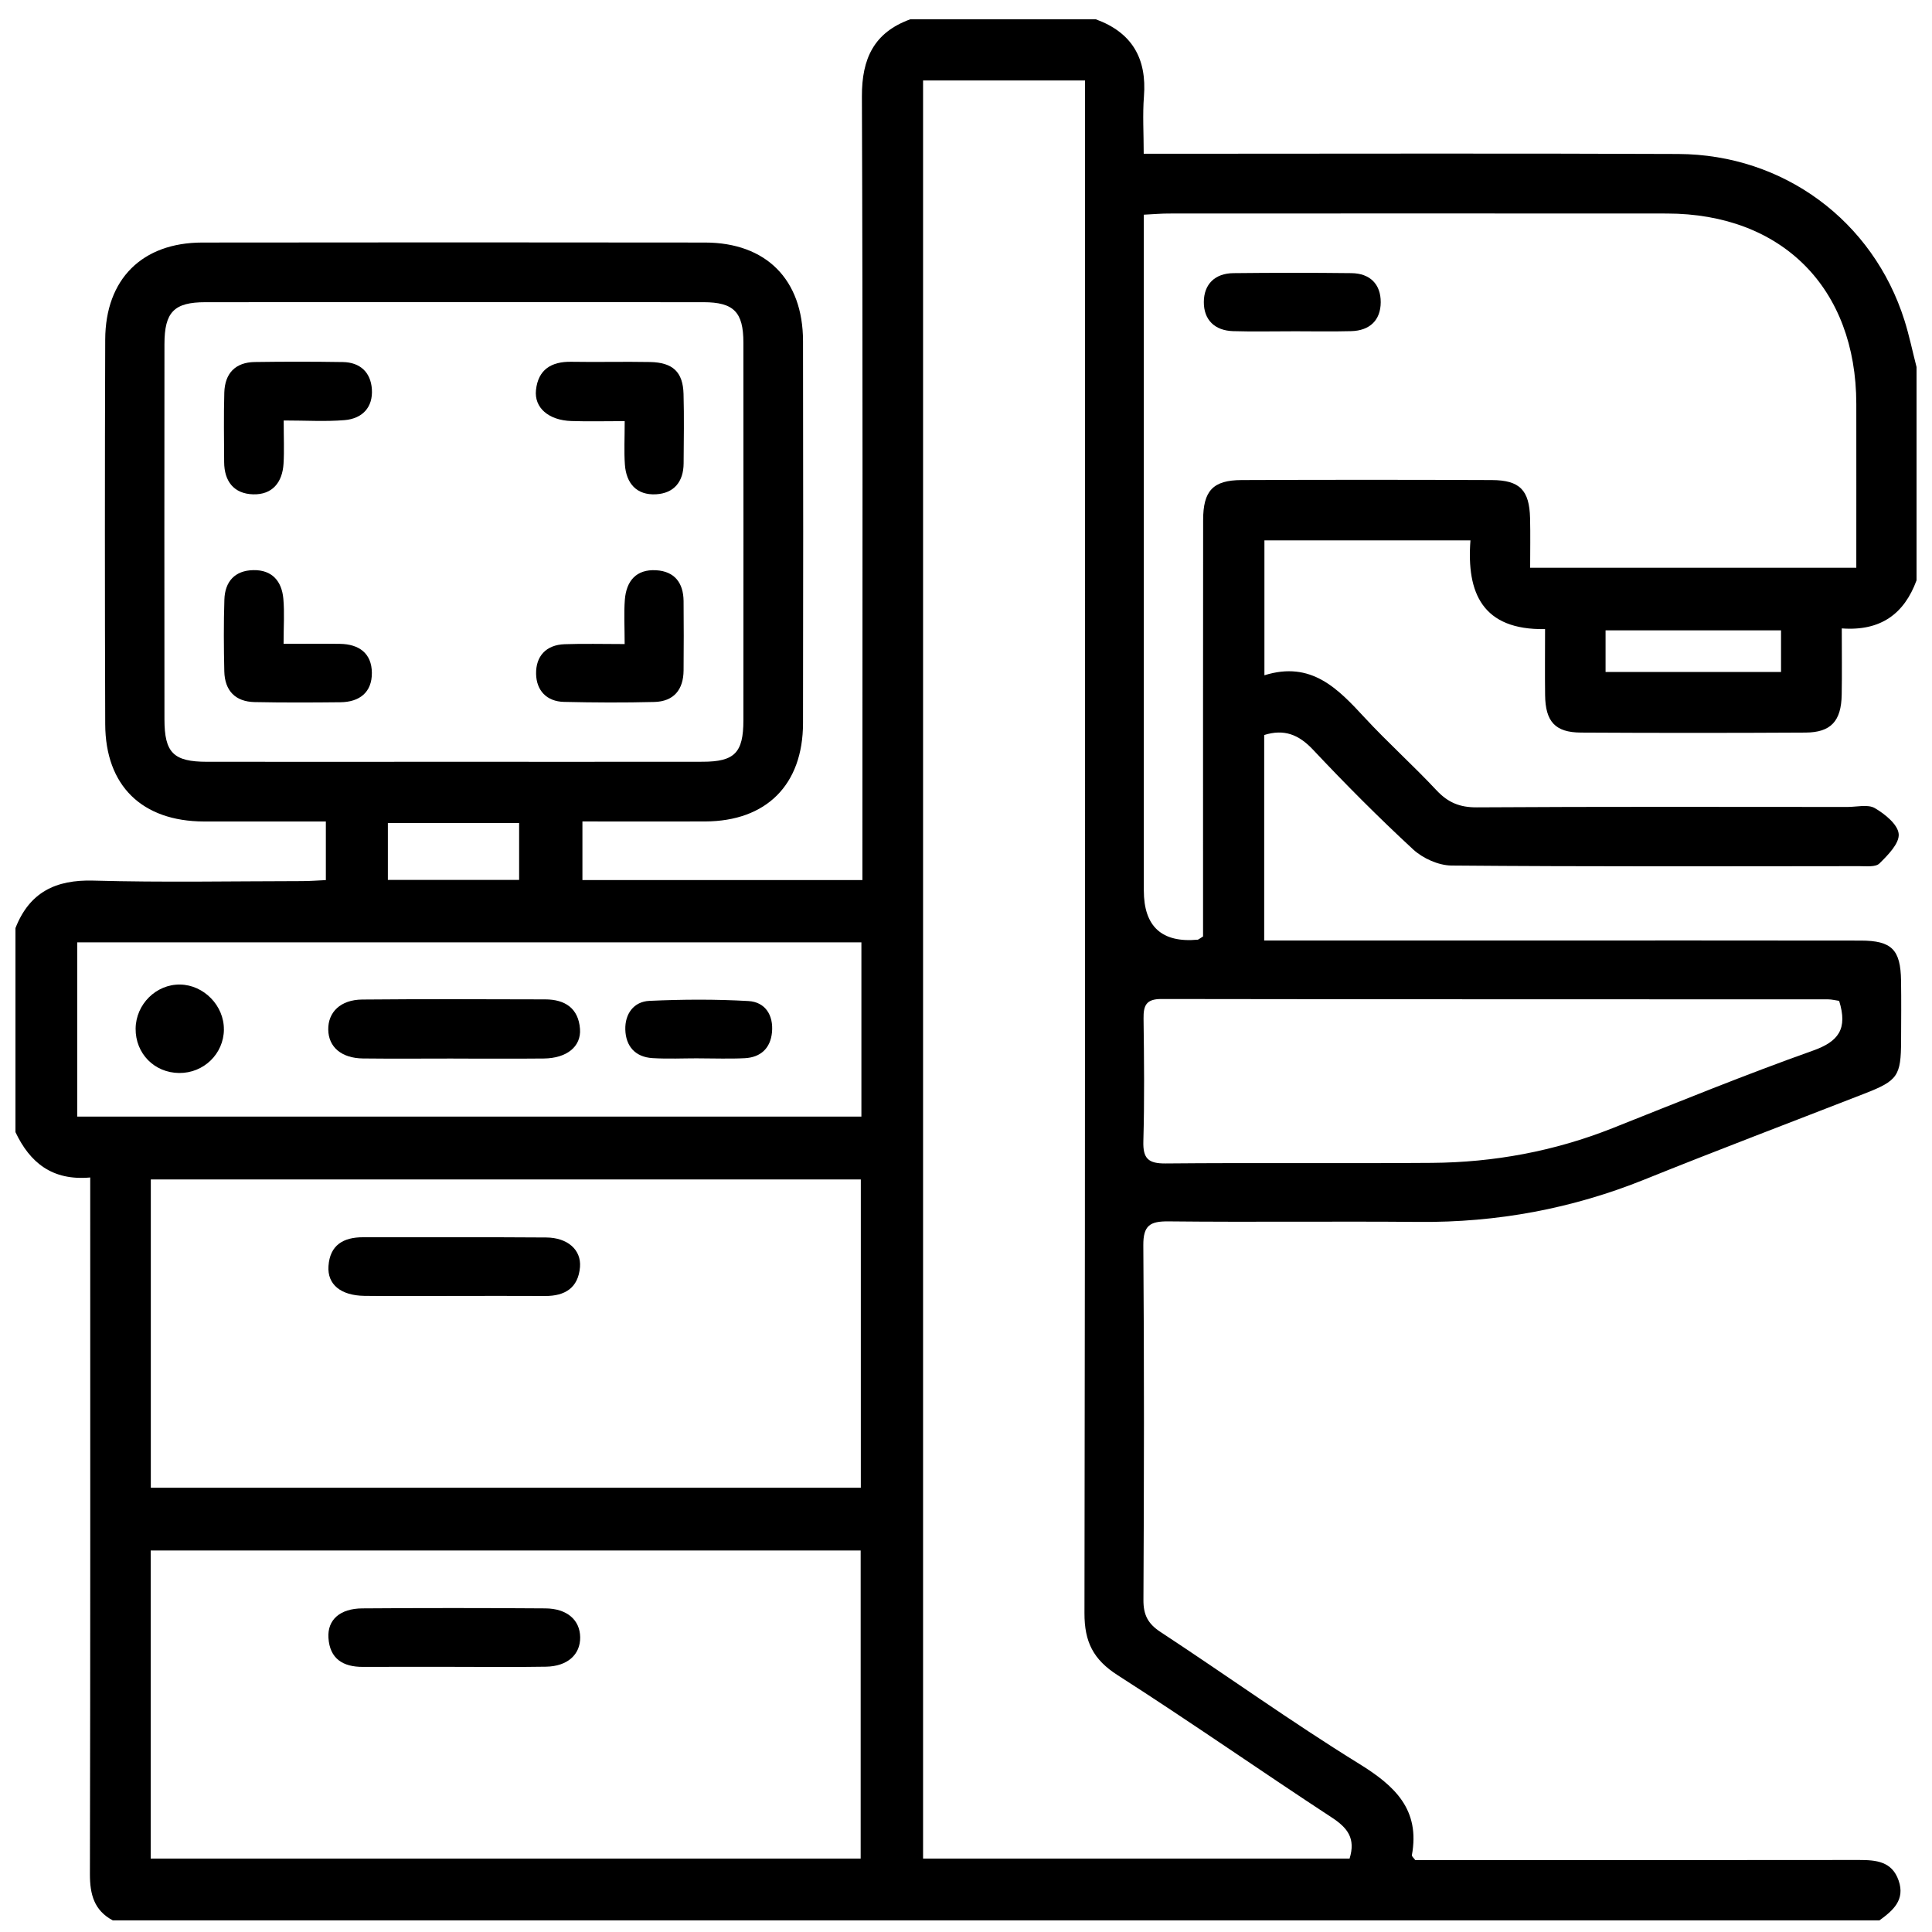 <svg xmlns="http://www.w3.org/2000/svg" viewBox="0 0 500 500"><g><g id="Layer_1"><g><path d="M486.4,497H29.2c-4.85-2.58-5.94-6.75-5.93-12,.13-57.59.08-115.17.08-172.76,0-2.35,0-4.7,0-7.51-9.84.89-15.62-3.85-19.35-11.74v-52.8c3.61-9.22,10.34-12.57,20.17-12.29,17.98.5,35.98.15,53.97.13,2.09,0,4.18-.17,6.19-.26v-15.17c-10.83,0-21.19.02-31.56,0-16.01-.05-25.49-9.24-25.54-25.19-.11-33.18-.11-66.37,0-99.55.06-15.64,9.56-25.06,25.1-25.09,43.38-.06,86.76-.05,130.13,0,15.82.02,25.33,9.58,25.36,25.46.06,32.98.06,65.97,0,98.95-.03,15.93-9.49,25.36-25.34,25.41-10.54.04-21.08,0-31.75,0v15.17h72.46c0-2.81,0-5.34,0-7.88,0-64.97.12-129.93-.13-194.9-.04-9.84,3.14-16.59,12.53-19.99h48c9.36,3.41,13.24,10.12,12.46,19.98-.37,4.72-.06,9.48-.06,14.82,3.01,0,5.35,0,7.7,0,43.54,0,87.08-.13,130.62.06,27.3.12,50.44,17.33,58.56,43.05,1.25,3.96,2.09,8.06,3.13,12.09v55.2c-3.19,8.67-9.28,13.19-19.35,12.44,0,6.12.08,11.66-.02,17.19-.12,6.8-2.79,9.73-9.34,9.77-19.39.11-38.79.11-58.18,0-6.64-.04-9.16-2.85-9.24-9.71-.07-5.53-.01-11.07-.01-17.07-16.18.28-20.35-9.31-19.31-22.96h-53.32v34.91c12.15-3.8,19.01,3.47,25.98,11,5.97,6.45,12.55,12.34,18.55,18.76,2.96,3.16,6.01,4.45,10.42,4.42,31.99-.2,63.98-.11,95.96-.1,2.4,0,5.27-.75,7.08.31,2.61,1.52,5.96,4.24,6.16,6.69.21,2.43-2.79,5.46-4.98,7.62-1,.99-3.42.7-5.2.7-35.19.03-70.37.14-105.56-.16-3.36-.03-7.42-1.86-9.93-4.18-8.95-8.27-17.56-16.93-25.91-25.81-3.71-3.94-7.49-5.4-12.63-3.79v53.18c2.52,0,4.67,0,6.83,0,19.79,0,39.59,0,59.38,0,29.39,0,58.78-.03,88.17.02,8.04.01,10.32,2.34,10.44,10.37.08,5.2.03,10.4.01,15.59-.03,9.07-.87,10.3-9.46,13.64-18.96,7.39-38,14.6-56.88,22.21-18.8,7.58-38.22,11.18-58.47,11-21.59-.19-43.18.09-64.77-.14-4.78-.05-6.57,1.02-6.53,6.22.24,30.59.19,61.18.03,91.76-.02,3.86,1.16,6.14,4.4,8.27,17.2,11.3,33.94,23.32,51.43,34.13,9.3,5.74,15.81,11.87,13.64,23.67-.05.26.42.61.88,1.25h6.29c36.19,0,72.37.02,108.56-.03,4.44,0,8.52.36,10.24,5.31,1.75,5.03-1.46,7.77-4.96,10.32ZM238.89,20.84v460.16h110.38c1.62-5.22-.53-7.96-4.57-10.61-18.56-12.15-36.74-24.88-55.42-36.83-6.33-4.05-8.64-8.62-8.62-16.1.21-129.59.15-259.18.15-388.78v-7.85h-41.91ZM311.35,242.34c0-2.19,0-4.57,0-6.95,0-33.59-.02-67.19.02-100.78,0-7.61,2.55-10.34,9.94-10.37,21.6-.09,43.19-.09,64.79,0,7.22.03,9.7,2.62,9.88,9.83.11,4.29.02,8.59.02,12.86h84.41c0-14.46.02-28.44,0-42.43-.04-29.92-19.2-49.21-49.03-49.24-42.99-.04-85.98-.01-128.97,0-1.93,0-3.87.18-6.39.3,0,2.79,0,5.15,0,7.51,0,55.79,0,111.58,0,167.37q0,14.03,13.95,12.75c.18-.02.34-.19,1.4-.85ZM117.1,197.15c21.58,0,43.16.02,64.74-.01,8.28-.01,10.55-2.33,10.55-10.75.02-32.57.02-65.14,0-97.72,0-7.91-2.5-10.45-10.31-10.46-42.96-.02-85.93-.02-128.89,0-8.13,0-10.62,2.53-10.63,10.82-.03,32.37-.03,64.74,0,97.12,0,8.67,2.34,10.99,10.99,11,21.18.02,42.36,0,63.55,0ZM39.03,385.03h183.75v-79.79H39.03v79.79ZM39,481h183.74v-79.74H39v79.74ZM222.93,243.88H19.99v45.09h202.94v-45.09ZM475.96,259.02c-.94-.13-1.9-.39-2.86-.39-57.52-.02-115.04,0-172.56-.09-3.91,0-4.63,1.67-4.59,5.05.14,10.58.25,21.18-.05,31.75-.13,4.5,1.28,5.8,5.76,5.76,22.97-.21,45.94.02,68.91-.15,16.1-.12,31.72-3.02,46.75-8.98,17.23-6.84,34.41-13.87,51.87-20.07,6.62-2.35,9.04-5.6,6.78-12.87ZM460.93,173.9v-10.76h-45.41v10.76h45.41ZM100.38,227.72h33.97v-14.72h-33.97v14.72Z"></path><path d="M334.12,85.74c-5,0-10,.11-14.99-.04-4.77-.14-7.6-2.93-7.58-7.54.02-4.61,2.88-7.42,7.65-7.47,10.19-.11,20.39-.12,30.58,0,4.76.06,7.57,2.85,7.55,7.53-.02,4.69-2.88,7.35-7.62,7.48-5.19.14-10.39.03-15.59.03Z"></path><path d="M73.42,108.85c0,4.4.16,7.78-.04,11.13-.29,4.87-2.9,8.1-7.9,7.95-4.95-.15-7.45-3.37-7.47-8.35-.03-6-.13-12,.04-17.99.15-4.95,2.84-7.83,7.9-7.9,7.59-.11,15.19-.11,22.78.01,4.47.07,7.2,2.65,7.51,6.99.33,4.74-2.49,7.66-7.07,8.04-4.93.41-9.93.09-15.76.09Z"></path><path d="M161.67,108.99c-5.13,0-9.48.12-13.82-.03-5.85-.19-9.63-3.42-9.14-8.01.56-5.29,3.96-7.41,9.14-7.32,6.79.12,13.58-.07,20.37.06,5.91.11,8.53,2.58,8.68,8.27.17,5.99.06,11.98.02,17.97-.03,4.74-2.5,7.73-7.13,7.99-5.03.28-7.73-2.81-8.07-7.7-.24-3.37-.05-6.77-.05-11.24Z"></path><path d="M73.39,166.62c5.48,0,10.05-.05,14.61.01,4.93.07,8.21,2.46,8.24,7.51.03,5.05-3.21,7.55-8.14,7.6-7.39.08-14.79.11-22.19-.04-5.03-.1-7.74-2.97-7.86-7.95-.14-6.19-.18-12.4.02-18.59.15-4.65,2.71-7.53,7.51-7.61,4.85-.09,7.35,2.87,7.75,7.42.32,3.55.06,7.15.06,11.65Z"></path><path d="M161.66,166.68c0-4.36-.22-7.93.05-11.47.38-4.84,2.94-7.93,8.1-7.63,4.79.28,7.05,3.29,7.1,7.96.06,5.99.05,11.98,0,17.97-.04,4.99-2.54,8.03-7.58,8.16-7.78.2-15.57.16-23.36-.02-4.5-.1-7.15-2.96-7.23-7.24-.09-4.59,2.59-7.52,7.38-7.69,4.94-.18,9.89-.04,15.52-.04Z"></path><path d="M117.09,335.39c-7.6,0-15.19.08-22.79-.02-6.11-.09-9.62-2.95-9.29-7.71.37-5.44,3.85-7.47,8.97-7.46,15.79.03,31.58-.06,47.38.06,5.54.04,9.11,3.2,8.74,7.67-.45,5.35-3.86,7.5-9.02,7.47-8-.05-15.99-.01-23.99-.01Z"></path><path d="M117.31,431.38c-7.8,0-15.59-.02-23.39.01-5.14.02-8.58-2.09-8.92-7.52-.29-4.67,2.99-7.58,8.75-7.62,15.79-.12,31.58-.11,47.38,0,5.62.04,8.96,2.99,9.02,7.46.06,4.49-3.28,7.54-8.85,7.63-7.99.14-15.99.04-23.99.04Z"></path><path d="M117.33,273.95c-7.8,0-15.6.07-23.4-.02-5.57-.07-8.92-2.96-8.98-7.47-.06-4.54,3.2-7.72,8.77-7.78,15.8-.15,31.6-.08,47.4-.04,5.08.01,8.57,2.28,8.98,7.62.35,4.61-3.44,7.62-9.37,7.68-7.8.08-15.6.02-23.4.02Z"></path><path d="M180.81,273.89c-3.98,0-7.97.19-11.94-.05-4.47-.27-6.93-3.09-7.04-7.39-.11-4.05,2.17-7.25,6.26-7.43,8.52-.39,17.1-.44,25.61.05,4.36.25,6.5,3.67,6.09,8.08-.39,4.14-2.93,6.5-7.05,6.71-3.97.2-7.96.04-11.94.04Z"></path><path d="M57.95,266.45c-.07,6.29-5.23,11.3-11.59,11.24-6.43-.06-11.32-5.05-11.26-11.49.07-6.3,5.3-11.49,11.5-11.4,6.16.09,11.41,5.48,11.34,11.65Z"></path></g></g></g></svg>